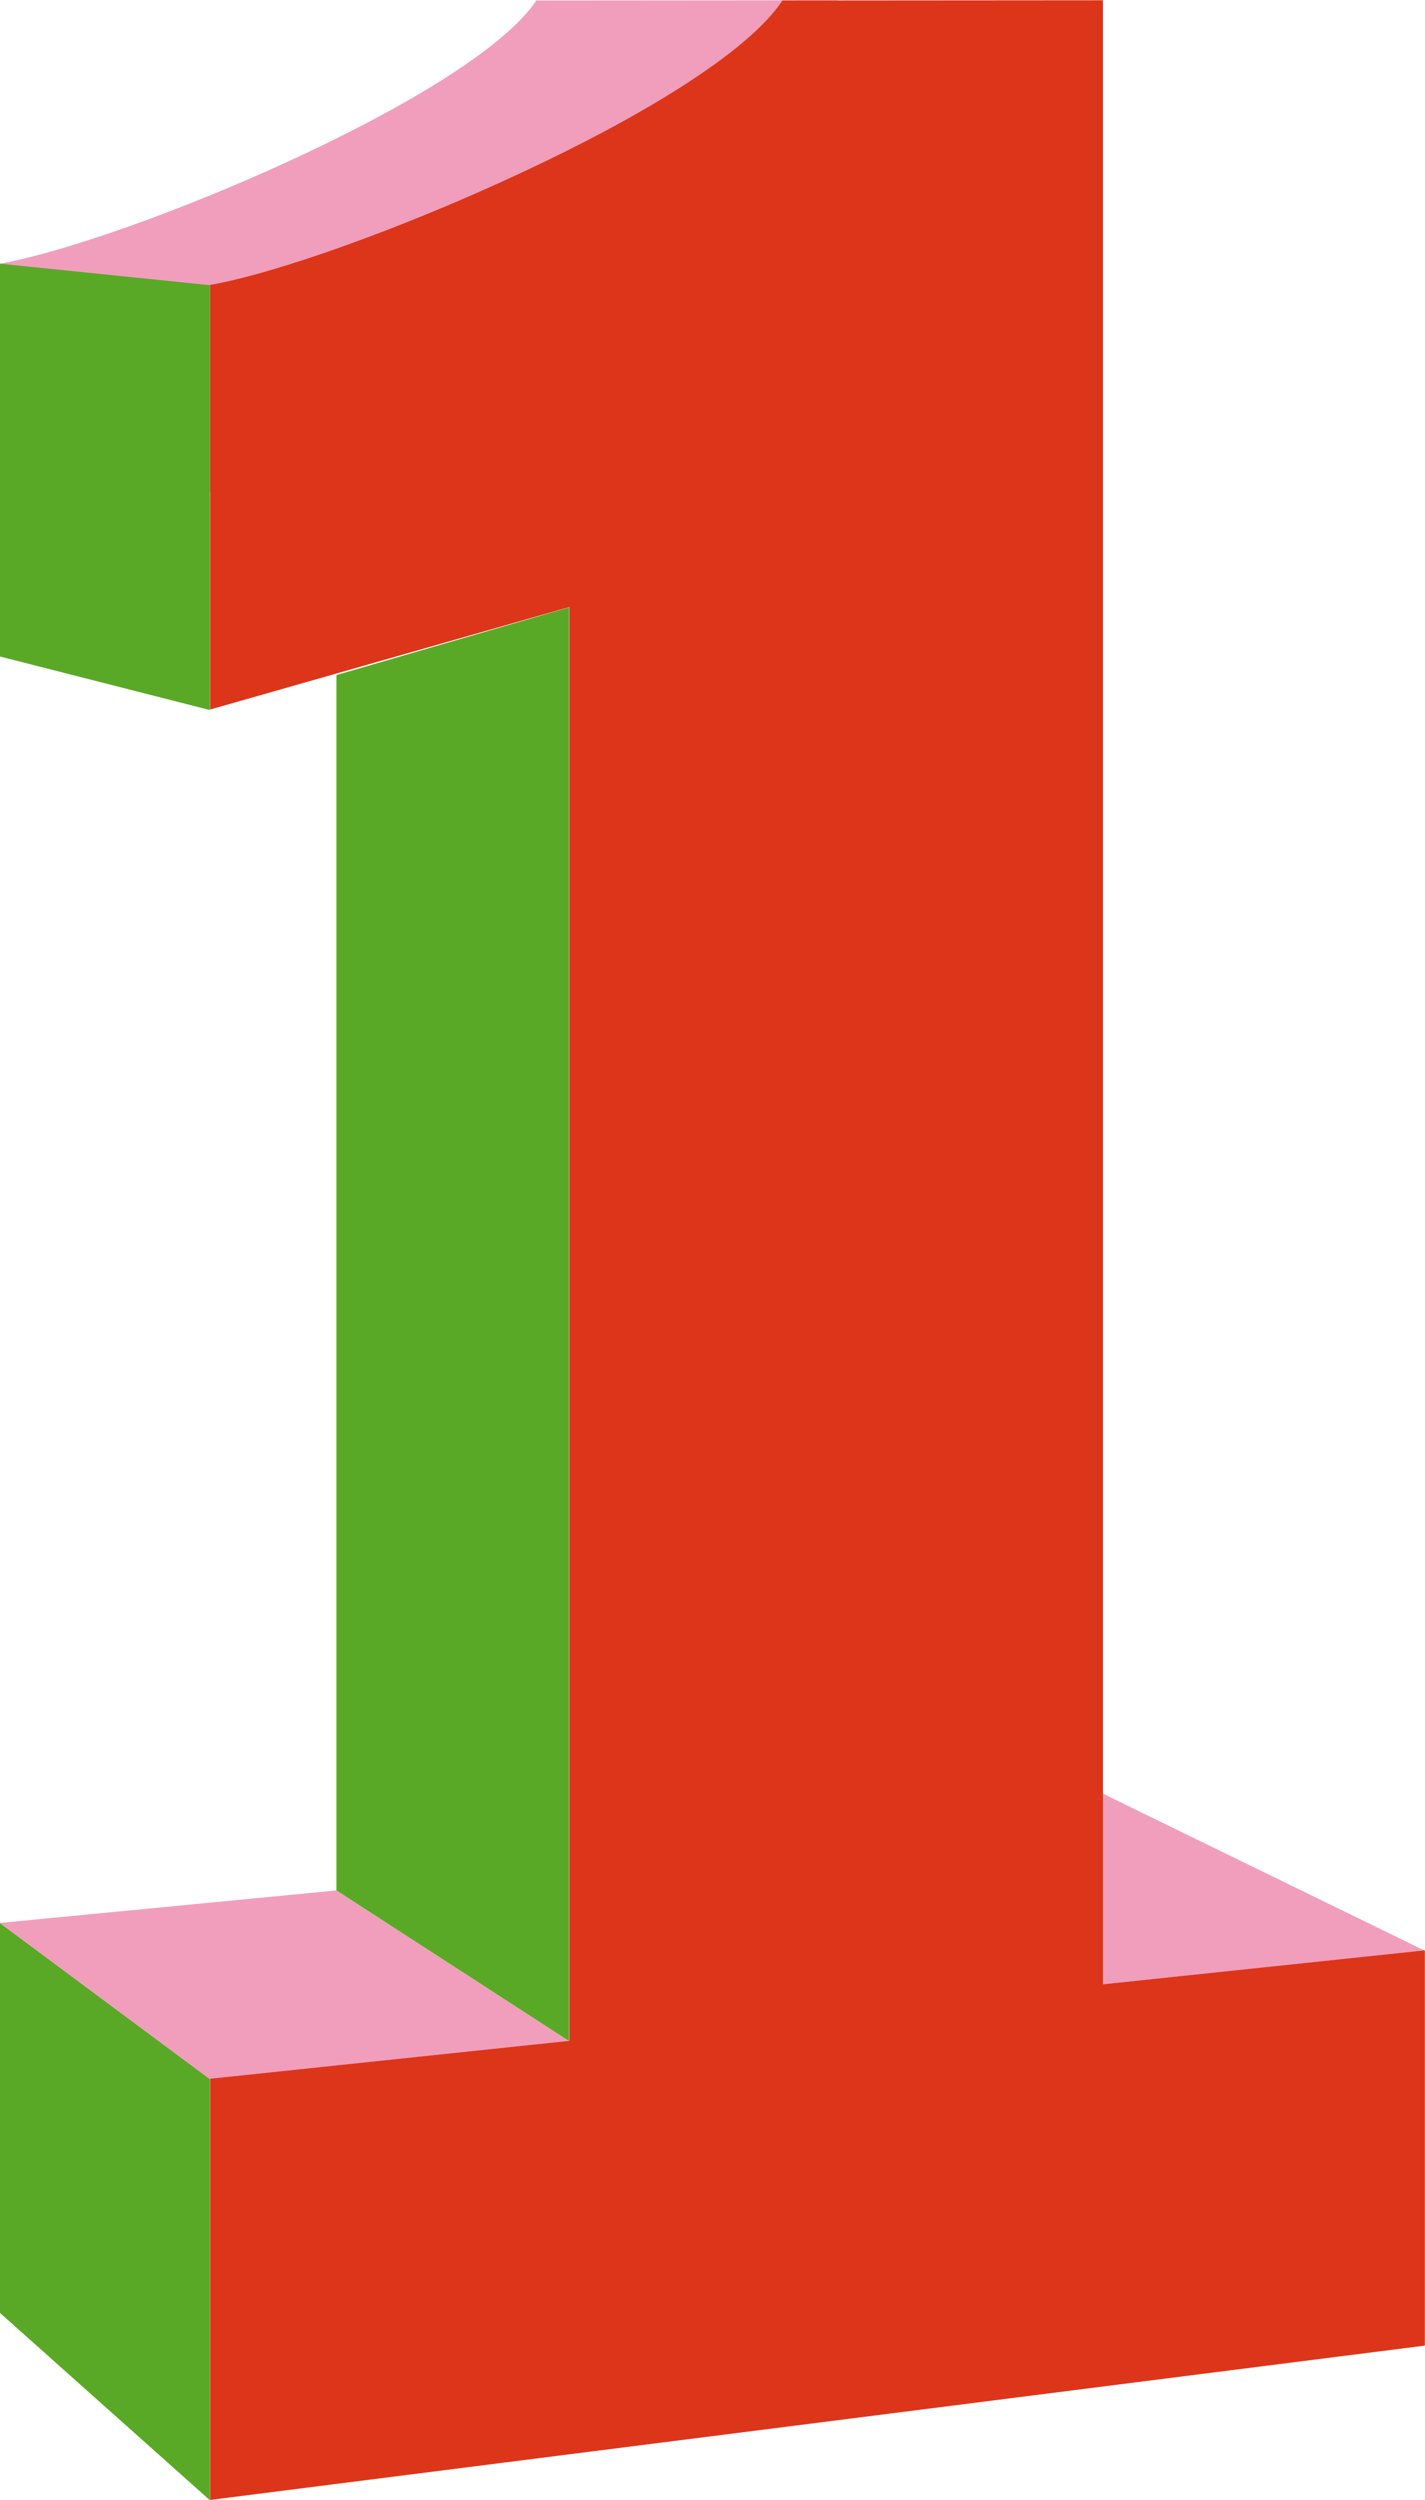 <?xml version="1.0" encoding="UTF-8" standalone="no"?>
<!-- Created with Inkscape (http://www.inkscape.org/) -->
<svg
   xmlns:dc="http://purl.org/dc/elements/1.1/"
   xmlns:cc="http://web.resource.org/cc/"
   xmlns:rdf="http://www.w3.org/1999/02/22-rdf-syntax-ns#"
   xmlns:svg="http://www.w3.org/2000/svg"
   xmlns="http://www.w3.org/2000/svg"
   xmlns:xlink="http://www.w3.org/1999/xlink"
   xmlns:sodipodi="http://sodipodi.sourceforge.net/DTD/sodipodi-0.dtd"
   xmlns:inkscape="http://www.inkscape.org/namespaces/inkscape"
   width="158"
   height="277"
   id="svg2"
   sodipodi:version="0.32"
   inkscape:version="0.45.1"
   version="1.0"
   inkscape:output_extension="org.inkscape.output.svg.inkscape">
  <g
     inkscape:label="Layer 1"
     inkscape:groupmode="layer"
     id="layer1"
     transform="translate(-292.697,-256.778)">
    <g
       id="g5340"
       clip-path="url(#id897)"
       transform="matrix(1,0,0,-1,174.8,311.082)">
      <g
         id="g5342"
         transform="matrix(0.72,0,0,24,704.056,174.594)">
        <use
           id="use5344"
           xlink:href="#id898"
           x="0"
           y="0"
           width="744.094"
           height="1052.362" />
      </g>
    </g>
    <g
       id="g5348"
       clip-path="url(#id899)"
       transform="matrix(1,0,0,-1,174.8,311.082)">
      <g
         id="g5350"
         transform="matrix(0.72,0,0,24.24,704.056,147.714)">
        <use
           id="use5352"
           xlink:href="#id898"
           x="0"
           y="0"
           width="744.094"
           height="1052.362" />
      </g>
    </g>
    <g
       id="g5908"
       clip-path="url(#id930)"
       transform="matrix(27.101,0,0,-27.101,-5527.23,11228.238)">
      <path
         id="path5910"
         d="M 214.749,402.152 L 214.749,402.152 L 214.749,403.758 C 215.001,403.802 215.488,403.972 215.942,404.182 C 216.391,404.389 216.809,404.634 216.944,404.834 L 218.176,404.835 M 219.417,397.425 L 219.417,397.425 M 219.417,395.923 L 219.417,395.923"
         style="fill:#f19ebd;fill-rule:nonzero;stroke:none" />
      <path
         id="path5912"
         d="M 219.261,396.722 L 220.578,396.861 L 219.259,397.504"
         style="fill:#f19ebd;fill-rule:nonzero;stroke:none" />
      <path
         id="path5914"
         d="M 215.608,394.614 L 215.608,396.336 L 214.749,396.974 L 214.749,395.38 L 215.608,394.614 z "
         style="fill:#59a927;fill-rule:nonzero;stroke:none" />
      <path
         id="path5916"
         d="M 215.608,396.336 L 217.078,396.491 L 216.126,397.107 L 214.749,396.974 L 215.608,396.336 z "
         style="fill:#f19ebd;fill-rule:nonzero;stroke:none" />
      <path
         id="path5918"
         d="M 216.126,402.076 L 216.126,397.107 L 217.078,396.491 L 217.078,402.353"
         style="fill:#59a927;fill-rule:nonzero;stroke:none" />
      <path
         id="path5920"
         d="M 217.92,404.792 C 217.914,404.785 217.909,404.778 217.902,404.771"
         style="fill:#f29400;fill-rule:nonzero;stroke:none" />
      <path
         id="path5922"
         d="M 217.902,404.771 C 217.896,404.764 217.89,404.757 217.883,404.75"
         style="fill:#f29400;fill-rule:nonzero;stroke:none" />
      <path
         id="path5924"
         d="M 217.883,404.75 C 217.876,404.743 217.869,404.736 217.862,404.729"
         style="fill:#f29400;fill-rule:nonzero;stroke:none" />
      <path
         id="path5926"
         d="M 217.862,404.729 C 217.855,404.721 217.847,404.714 217.84,404.707"
         style="fill:#f29400;fill-rule:nonzero;stroke:none" />
      <path
         id="path5928"
         d="M 215.608,401.933 L 215.608,403.67 L 214.749,403.758 L 214.749,402.152 L 215.608,401.933 z "
         style="fill:#59a927;fill-rule:nonzero;stroke:none" />
      <path
         id="path5930"
         d="M 219.262,396.723 L 220.579,396.862 L 220.579,395.246 L 215.609,394.615 L 215.609,396.337 L 217.079,396.492 L 217.079,402.354 L 215.609,401.935 L 215.609,403.671 C 215.878,403.718 216.398,403.903 216.883,404.13 C 217.362,404.353 217.807,404.618 217.951,404.834 L 219.262,404.835 L 219.262,396.723"
         style="fill:#dd3519;fill-rule:nonzero;stroke:none" />
    </g>
    <g
       id="g6762"
       clip-path="url(#id1054)"
       transform="matrix(1,0,0,-1,89.086,928.225)" />
  </g>
</svg>

